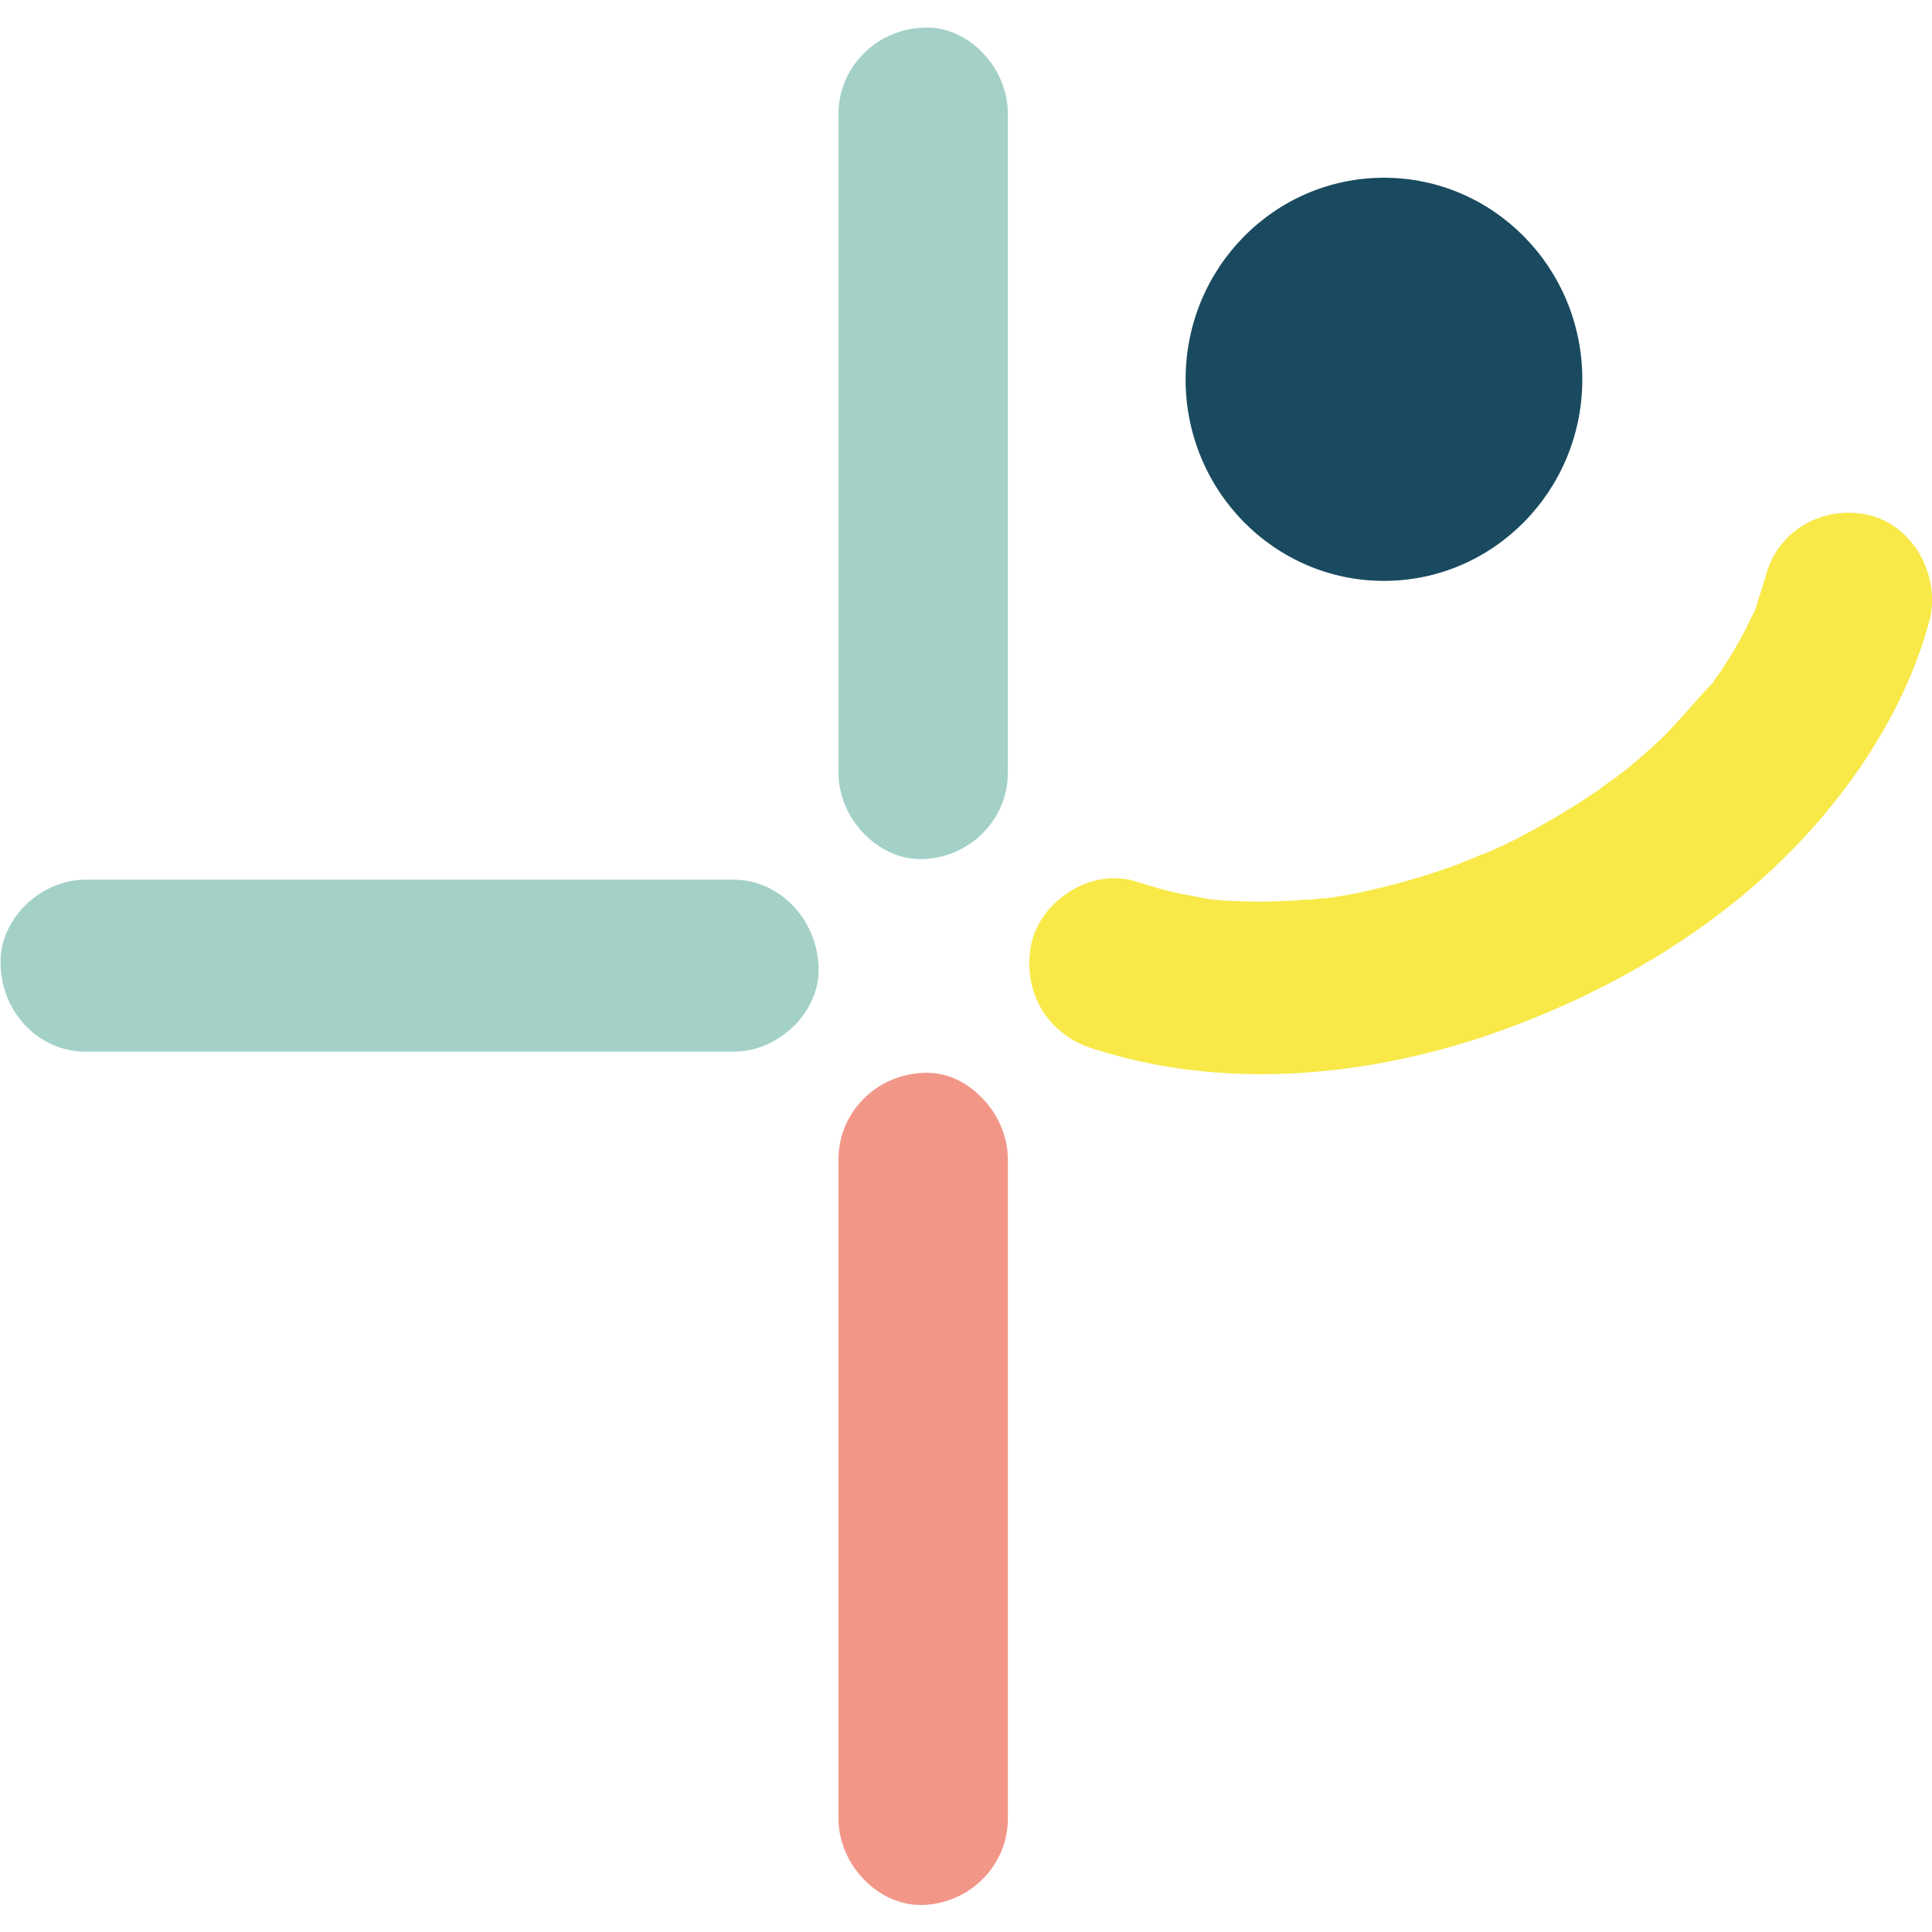 <?xml version="1.0" encoding="utf-8"?>
<!-- Generator: Adobe Illustrator 23.0.6, SVG Export Plug-In . SVG Version: 6.00 Build 0)  -->
<svg version="1.1" id="Calque_1" xmlns="http://www.w3.org/2000/svg" xmlns:xlink="http://www.w3.org/1999/xlink" x="0px" y="0px"
	 viewBox="0 0 300 300" style="enable-background:new 0 0 300 300;" xml:space="preserve">
<style type="text/css">
	.st0{display:none;}
	.st1{display:inline;fill:#A3D1C7;}
	.st2{display:inline;fill:#194A5F;}
	.st3{display:inline;fill:#F29788;}
	.st4{display:inline;fill:#F8E948;}
	.st5{fill:#A3D1C7;}
	.st6{fill:#F29788;}
	.st7{fill:#F8E948;}
	.st8{fill:#194A5F;}
</style>
<g id="enfance" class="st0">
	<path class="st1" d="M157.1,146.6c-1,0.6-2.1,1-3.1,1.5c2.9-1.6,1.2-0.5,0.3-0.2c-0.8,0.3-1.7,0.6-2.5,0.9c-3.5,1.1-7,2-10.5,2.8
		c-1.9,0.4-3.8,0.8-5.7,1.1c-1.1,0.2-2.2,0.3-3.4,0.5c-2.1,0.3,2.3-0.3,0.1,0c-0.6,0.1-1.2,0.1-1.8,0.2c-5.1,0.6-10.1,1-15.2,1.1
		c-5.6,0.2-11.2,0.1-16.7-0.3c-2.7-0.2-5.3-0.4-8-0.7c-0.7-0.1-1.5-0.2-2.2-0.3c-2.5-0.3,2,0.3-0.5-0.1c-1.5-0.2-3-0.4-4.5-0.7
		c-6-1-12-2.4-17.9-4.2c-2.7-0.8-5.5-1.7-8.2-2.7c-1.5-0.5-2.9-1.1-4.4-1.7c2,0.8-0.4-0.2-0.7-0.3c-1-0.4-1.9-0.9-2.9-1.3
		c-6.3-3-12.4-6.5-18.1-10.6c-0.7-0.5-1.3-1-2-1.5c1.6,1.2-1.1-0.9-1.4-1.1c-1.3-1.1-2.6-2.1-3.8-3.3c-3-2.7-5.7-5.5-8.4-8.5
		c-3.3-3.7-9.7-3.4-13.1,0c-3.7,3.7-3.3,9.3,0,13.1C37,168.9,94.1,179.1,143,170c7.9-1.5,15.9-2.6,23-6.6c4.3-2.5,6.2-9.3,3.7-13.6
		C167.2,145.5,161.4,144.1,157.1,146.6"/>
	<path class="st2" d="M300,75.1c0,12.8-10.4,23.2-23.2,23.2c-12.8,0-23.2-10.4-23.2-23.2c0-12.8,10.4-23.2,23.2-23.2
		C289.6,51.9,300,62.3,300,75.1"/>
	<path class="st3" d="M247.7,112.9c-7.9-2.6-15.9-3.2-23.7-2.4c-5.7,11.8-15.3,21.3-25.5,29.5c1-0.6,2.1-1.2,3.2-1.8
		c3.7-2.1,7.6-4,11.6-5.5c2-0.8,2.8-1,5.4-1.7c2-0.5,4-0.9,6-1.2c0.6-0.1,1.1-0.1,1.7-0.2c0,0,0.2,0,0.4,0c0.4,0,1.5-0.1,1.8-0.1
		c1.7,0,3.5,0.1,5.2,0.2c1,0.1,2,0.2,3,0.4c0.2,0,0.3,0,0.4,0.1c0.1,0,0.3,0.1,0.5,0.1c1.8,0.5,3.6,1,5.4,1.6
		c0.9,0.4,1.9,0.7,2.8,1.1c0.2,0.1,0.2,0.1,0.3,0.1c0.1,0.1,0.2,0.1,0.4,0.2c1.5,0.9,2.9,1.7,4.2,2.7c0.3,0.2,1.3,1,1.6,1.3
		c0.3,0.3,1,1,1.1,1.2c0.6,0.6,1.1,1.2,1.6,1.9c0.1,0.1,0.4,0.6,0.6,0.8c0,0.1,0.1,0.1,0.1,0.2c0.5,0.9,0.9,1.7,1.4,2.6
		c0.1,0.2,0.5,1.2,0.7,1.6c0.1,0.4,0.4,1.4,0.5,1.7c0.2,0.8,0.3,1.7,0.4,2.5c0,0.1,0,0.1,0,0.2c0,0.4,0,0.7,0,1.1
		c0,0.8,0,1.7-0.1,2.5c-0.1,0.6-0.1,1.2-0.2,1.7c-0.1,0.2-0.2,0.9-0.3,1.4c-0.5,1.7-1.1,3.3-1.9,4.9c-0.1,0.2-0.5,0.9-0.7,1.2
		c-0.4,0.7-0.9,1.5-1.4,2.2c-0.6,0.8-1.2,1.6-1.8,2.4c-0.2,0.3-0.5,0.6-0.7,0.9c-1.2,1.2-2.4,2.4-3.7,3.6c-0.8,0.7-1.6,1.3-2.4,1.9
		c-0.4,0.3-0.9,0.6-1.3,0.9c-1.5,0.9-3,1.8-4.6,2.5c-0.9,0.4-1.9,0.8-2.8,1.2c-0.3,0.1-0.4,0.2-0.5,0.2c-0.1,0-0.2,0.1-0.5,0.1
		c-1.9,0.6-3.9,1-5.9,1.4c-4.8,0.9-7.5,1-12.4,0.8c-4.5-0.2-8.9-0.7-13.4-1.5c-0.1,0-1-0.2-1.3-0.2c-0.3-0.1-1-0.2-0.9-0.2
		c-1.1-0.2-2.1-0.5-3.2-0.7c-2.3-0.6-4.6-1.2-6.9-1.8c-4.4-1.2-8.7-2.6-13-3.9c-5.2-1.6-10.3,1-12.3,6c-1.9,4.8,1.2,10.7,6,12.3
		c22.9,7.3,47.9,13.9,71.5,5.3c17.3-6.3,31.9-22.6,33.9-41.2C280,135.2,265.6,118.8,247.7,112.9 M251.7,168.1
		C251.7,168.1,251.7,168.1,251.7,168.1C251.9,167.8,252.3,167.5,251.7,168.1"/>
	<path class="st4" d="M157.4,188.8c-4.3,1.2-8.4,6.7-6.5,11.4c0.8,2,1.5,4,2.1,6.1c0.2,0.8,0.4,1.7,0.5,2.5c0,0.3,0.1,1.8,0.1,1.8
		c0.1,1.8,0,3.6-0.1,5.4c0,0.2,0,0.3,0,0.5c0,0.1-0.1,0.3-0.1,0.5c-0.2,1-0.4,2.1-0.7,3.1c-0.4,1.4-0.8,2.8-1.3,4.2
		c-0.1,0.3-0.5,1.2-0.5,1.3c-0.1,0.2-0.2,0.4-0.2,0.5c-0.7,1.5-1.6,3-2.5,4.5c-0.1,0.2-0.2,0.4-0.4,0.5c-0.4,0.6-0.8,1.3-1.2,1.9
		c-0.2,0.2-1,1.2-1.1,1.3c-0.4,0.5-0.9,0.9-1.4,1.3c-0.1,0-1.1,0.9-1.2,1c-0.7,0.4-1.4,0.8-2.1,1.2c-0.2,0.1-0.2,0.1-0.3,0.2
		c-0.1,0-0.2,0-0.4,0.1c-0.8,0.2-1.5,0.5-2.3,0.6c-0.2,0-1.2,0.1-1.5,0.2c-1.1,0-2.3,0-3.4,0c-0.3,0-1.4-0.2-1.6-0.2
		c-0.9-0.2-1.7-0.4-2.5-0.7c-2.6-0.8-2-0.5-4.4-1.8c-0.7-0.4-1.3-0.8-2-1.2c-0.1-0.1-0.2-0.1-0.2-0.1c-0.1-0.1-0.1-0.2-0.3-0.3
		c-0.5-0.5-1.1-1-1.6-1.6c-0.2-0.2-0.6-0.8-0.8-1.1c-0.7-1.1-1.3-2.2-1.9-3.3c-0.1-0.1-0.1-0.2-0.2-0.3c0-0.1-0.1-0.2-0.1-0.3
		c-0.3-1-0.7-2-0.9-3c-0.2-0.8-0.3-1.5-0.5-2.3c0-0.2-0.1-0.3-0.1-0.4c0-0.1,0-0.2,0-0.3c-0.1-1.6-0.2-3.2-0.2-4.8
		c0-0.8,0.1-1.6,0.1-2.4c0-0.2,0-0.3,0-0.4c0-0.1,0-0.2,0.1-0.3c0.3-1.6,0.6-3.1,1.1-4.7c0.2-0.8,0.5-1.5,0.8-2.3
		c0-0.2,0.1-0.3,0.1-0.4c0-0.1,0.1-0.2,0.2-0.3c0.9-1.7,1.8-3.4,2.8-5.1c2.3-3.7,3.7-5.3,6.9-8.7c6-6.1,11.3-10,17.8-14.7
		c6.8-4.9,13.7-9.7,20.6-14.5c-7.1,4-15,5.1-23,6.6c-6.9,1.3-14,2.2-21.2,2.7c-1.3,1.1-2.6,2.2-3.9,3.4C106.1,187,97,201.3,97,217.9
		c0,7.5,1.7,15.3,5.6,21.9c4.3,7.3,10.8,12.1,18.6,15.1c7.9,3,17.3,3.5,25.3,0.4c7.7-3,13.3-8.4,17.7-15.4
		c8.2-13.1,10.7-30.1,4.7-44.6C166.9,190.6,162.7,187.3,157.4,188.8"/>
	<path class="st1" d="M224.4,62.2c-7.5-13.8-23-21.2-38.5-19.2c-18,2.2-33.7,13.6-42,29.6c-9.4,18.1-10.7,38.8-11.1,58.8
		c-0.1,4.8,4.3,9.5,9.3,9.3c5.1-0.2,9.1-4.1,9.2-9.3c0.1-4.1,0.2-8.3,0.4-12.4c0.1-2.1,0.2-4.2,0.4-6.2c0.1-1,0.2-2.1,0.3-3.1
		c0-0.3,0.3-2.8,0.3-2.9c1-7.8,3.3-17,6.2-23c0.9-1.8,1.9-3.6,2.9-5.4c0.5-0.8,1-1.6,1.6-2.4c0.1-0.1,0.7-0.8,0.9-1.2
		c1-1.2,2-2.3,3.1-3.4c0.6-0.6,1.2-1.2,1.9-1.7c0.4-0.4,0.9-0.7,1.3-1.1c-0.8,0.6-0.7,0.5,0.1-0.1c2.6-1.8,5.3-3.5,8.2-4.8
		c0.3-0.1,1.4-0.5,1.5-0.6c0.8-0.3,1.6-0.5,2.4-0.8c0.8-0.2,1.6-0.4,2.4-0.6c0.3-0.1,1.8-0.3,2.2-0.4c1.1-0.1,2.2-0.2,3.4-0.2
		c0.8,0,1.6,0,2.4,0.1c0.2,0,1,0.2,1.4,0.2c1.3,0.3,2.6,0.6,3.9,1c0.2,0.1,0.3,0.1,0.4,0.1c0.1,0.1,0.2,0.1,0.3,0.2
		c1,0.5,1.9,1,2.8,1.6c0.1,0.1,1.1,0.8,1.3,0.9c0.5,0.4,0.9,0.8,1.3,1.2c0.6,0.6,1.1,1.2,1.7,1.8c0.1,0.1,0.2,0.2,0.3,0.3
		c0.1,0.1,0.1,0.2,0.2,0.4c0.8,1.4,1.6,2.7,2.4,4.1c0.1,0.1,0.1,0.3,0.2,0.4c0,0.1,0.1,0.2,0.1,0.4c0.3,1,0.7,2,1,3.1
		c0.2,0.8,0.4,1.6,0.6,2.4c0,0.2,0.2,1.3,0.3,1.6c0.1,1.4,0.2,2.8,0.2,4.2c0,1.7-0.1,3.4-0.3,5c0,0.2,0,0.3,0,0.4
		c0,0.1-0.1,0.3-0.1,0.5c-0.2,1.1-0.4,2.2-0.7,3.3c-0.4,1.6-0.9,3.2-1.5,4.8c-0.1,0.1-0.6,1.4-0.6,1.5c-0.3,0.5-0.5,1.1-0.8,1.6
		c-0.9,1.8-1.9,3.5-3,5.1c-1.4,2.2-2,2.9-3.2,4.4c-11,13.2-24.2,21.3-38.2,31.2c-1.4,1-2.7,1.9-4.1,2.9c4-1.2,8.6,0.3,10.8,4.1
		c2.5,4.3,0.6,11-3.7,13.5c8.4-5.8,16.8-11.7,25-17.8c13.4-9.9,26.9-21.5,33.8-37.1C231.2,93.9,232.1,76.5,224.4,62.2"/>
</g>
<g id="autonomie" class="st0">
	<path class="st2" d="M184.7,64.5c-16.9,2.6-32.8-9.1-35.4-26c-2.6-16.9,9.1-32.8,26-35.4c16.9-2.6,32.8,9.1,35.4,26
		C213.3,46.1,201.6,62,184.7,64.5"/>
	<path class="st3" d="M145.6,131.8c15.7-14.7,35.2-25.9,56-31.8c23.2-6.6,47.9-6.9,71.5-3.1c6,1,12,2.3,17.9,3.9
		c6.2,1.7,10.6,9.1,8.4,15.3c-2.2,6.4-8.7,10.3-15.3,8.4c-11.3-3.1-20-4.6-31.4-5.2c-5.2-0.3-10.3-0.3-15.5-0.1
		c-2.5,0.1-5,0.3-7.5,0.5c-0.8,0.1-1.6,0.2-2.4,0.2c0.3,0-3,0.4-3.3,0.5c-8.9,1.4-17.5,3.7-25.9,6.8c-0.3,0.1-0.5,0.2-0.7,0.2
		c-0.2,0.1-0.4,0.2-0.6,0.3c-1.1,0.5-2.1,0.9-3.2,1.4c-1.9,0.9-3.8,1.8-5.7,2.8c-4.4,2.3-8.6,4.9-12.7,7.7c-0.7,0.5-1.3,0.9-2,1.4
		c0,0-1.3,1-1.8,1.3c-1.7,1.3-3.4,2.7-5,4.1c-3.5,3-6.8,6.3-9.9,9.7c-0.8,0.9-1.5,1.7-2.3,2.6c0.1-0.1-0.7,0.8-1.1,1.4
		c-0.4,0.5-1.3,1.7-1.2,1.6c-0.7,0.9-1.4,1.9-2,2.8c-1.8,2.6-3.4,5.2-5,7.9c0,0-15.1-3.3-26-3.7
		C125.2,154.9,134.5,142.2,145.6,131.8"/>
	<path class="st1" d="M110.5,193.3c0,0,11.7-2,24.9,2.2"/>
	<path class="st1" d="M95.8,195.5"/>
	<path class="st1" d="M154.3,201.7L154.3,201.7c0.8,0.4,1.6,0.7,2.4,1.1c0.2,0.1,0.3,0.2,0.5,0.2c0.6,0.3,1.3,0.6,1.9,1
		c0.2,0.1,0.5,0.3,0.7,0.4c0.6,0.3,1.2,0.6,1.7,1c0.3,0.2,0.5,0.3,0.8,0.5c0.6,0.3,1.1,0.7,1.6,1c0.3,0.2,0.6,0.4,0.9,0.5
		c0.5,0.4,1.1,0.7,1.6,1.1c0.3,0.2,0.6,0.4,0.8,0.6c0.5,0.4,1.1,0.8,1.6,1.2c0.3,0.2,0.5,0.4,0.8,0.6c0.6,0.5,1.2,1,1.8,1.5
		c0.2,0.1,0.4,0.3,0.5,0.4c0.8,0.7,1.5,1.4,2.3,2.1c0.1,0.1,0.2,0.2,0.4,0.4c0.6,0.6,1.2,1.2,1.8,1.8c0.2,0.3,0.5,0.5,0.7,0.8
		c0.5,0.5,0.9,1,1.3,1.5c0.3,0.3,0.5,0.6,0.8,1c0.4,0.5,0.8,1,1.2,1.5c0.3,0.4,0.5,0.7,0.8,1.1c0.4,0.5,0.7,1.1,1,1.6
		c0.2,0.4,0.5,0.8,0.7,1.2c0.3,0.6,0.6,1.1,0.9,1.7c0.2,0.4,0.4,0.8,0.6,1.2c0.3,0.6,0.6,1.2,0.9,1.9c0.2,0.4,0.4,0.8,0.5,1.2
		c0.3,0.7,0.5,1.4,0.8,2.1c0.1,0.4,0.3,0.7,0.4,1.1c0.4,1.1,0.7,2.2,0.9,3.4c0.3,1.3,0.5,2.5,0.7,3.8c0.1,0.3,0.1,0.7,0.1,1
		c0.1,0.9,0.2,1.9,0.3,2.8c0,0.3,0,0.6,0.1,0.8c0,1.1,0,2.2,0,3.3c0,0.2,0,0.4-0.1,0.6c-0.1,0.9-0.1,1.7-0.3,2.5
		c0,0.3-0.1,0.6-0.1,0.8c-0.2,0.9-0.3,1.7-0.6,2.5c0,0.1,0,0.2-0.1,0.3c-0.3,0.9-0.6,1.8-0.9,2.6c-0.1,0.2-0.2,0.4-0.3,0.6
		c-0.3,0.7-0.6,1.3-0.9,1.9c-0.1,0.2-0.2,0.4-0.3,0.6c-0.4,0.8-0.9,1.5-1.4,2.1c0,0-0.1,0.1-0.1,0.1c-0.5,0.6-1,1.2-1.5,1.7
		c-0.1,0.1-0.3,0.3-0.4,0.4c-0.5,0.5-1,0.9-1.5,1.4c-0.1,0.1-0.2,0.2-0.3,0.2c-0.6,0.5-1.3,0.9-2,1.3c-0.1,0.1-0.3,0.1-0.4,0.2
		c-0.6,0.3-1.1,0.6-1.7,0.8c-0.2,0.1-0.4,0.2-0.5,0.2c-1.5,0.6-3,0.9-4.6,1.1c-0.2,0-0.4,0.1-0.7,0.1c-0.6,0.1-1.2,0.1-1.9,0.1
		c-0.2,0-0.4,0-0.6,0c-0.8,0-1.6-0.1-2.4-0.2c-0.5-0.1-1.1-0.2-1.6-0.3c-0.1,0-0.2,0-0.4-0.1c-0.4-0.1-0.7-0.2-1.1-0.3
		c-0.3-0.1-0.5-0.1-0.8-0.2c0,0-0.1,0-0.1,0c-5.4-1.8-10.7-5.6-15.3-11.8c0,0,0-0.1-0.1-0.1c-0.1-0.1-0.1-0.1-0.1-0.1
		c-0.1-0.1-0.1-0.1-0.1-0.2c-0.1-0.1-0.2-0.3-0.2-0.4c-0.9-1.3-1.8-2.7-2.7-4.2c-0.9-1.6-1.8-3.2-2.6-4.9c-0.1-0.2-0.2-0.5-0.3-0.8
		c-0.7-1.6-1.4-3.2-2-4.7c0,0,0-0.1,0-0.1c-1.3-3.4-2.3-6.6-3.1-9.8c0,0,0,0,0-0.1c-0.4-1.5-0.7-3-1-4.5c0-0.1,0-0.1-0.1-0.2
		c-0.3-1.4-0.5-2.8-0.7-4.2c0-0.1,0-0.2,0-0.3c-0.2-1.4-0.3-2.7-0.4-4c0-0.1,0-0.2,0-0.3c-0.1-1.3-0.1-2.5-0.2-3.7
		c0-0.1,0-0.2,0-0.3c0-1.2,0-2.4,0-3.5c0-0.1,0-0.2,0-0.3c0-1.1,0.1-2.2,0.2-3.2c0-0.1,0-0.2,0-0.3c0.1-1,0.2-2,0.3-2.9
		c0-0.1,0-0.1,0-0.2c0.1-0.9,0.2-1.8,0.4-2.6c0-0.1,0-0.1,0-0.2c0.1-0.8,0.3-1.6,0.4-2.3c0,0,0-0.1,0-0.1c0.1-0.7,0.3-1.4,0.4-2
		c0,0,0,0,0-0.1c0.1-0.6,0.3-1.1,0.4-1.6c0,0,0,0,0,0c0.4-1.4,0.7-2.2,0.7-2.2S144,197,154.3,201.7 M0.2,287.6
		c0.4,2.8,1.7,5.2,3.8,6.9c2.8,2.1,6.7,3.1,10.6,2.5c4.5-0.7,9.5-3.7,9.7-10.1c0.5-14.1,3.8-27.4,9.4-39.4l0,0
		c0.2-0.4,0.4-0.7,0.6-1.1c2.3-4.7,4.9-9.3,7.8-13.5c0.1-0.1,0.2-0.3,0.3-0.4c2.1-3,4.5-5.9,6.9-8.6c0.9-1,1.7-1.9,2.6-2.8
		c0.5-0.5,1-1,1.5-1.5c26.1-26.1,57.2-26.1,57.2-26.1c-1.5,7.4-2.1,15-2.1,22.6c0,1.9,0.1,3.8,0.2,5.7c0.2,3.8,0.6,7.6,1.2,11.3
		c0.3,1.9,0.6,3.7,1,5.6c3.3,16.6,10.8,34.2,24,45.4c0.9,0.8,1.8,1.5,2.8,2.2c0.3,0.3,0.7,0.5,1,0.8c0.8,0.6,1.6,1.1,2.3,1.7
		c0.2,0.1,0.3,0.2,0.5,0.3c21.9,14.4,40.8,6.3,44.5,4.5c0,0,0,0,0.1-0.1c4-1.8,7.7-4,11.1-6.8c17.1-13.9,18.6-39.7,12.2-59.3
		c-5.9-18-18.4-32.5-34.6-42.2c-9.4-5.7-19.5-9.9-29.9-12.6c0,0-15.1-3.3-26-3.7c-11.5-0.3-23,1.2-34.1,4.6
		c-0.4,0.1-0.9,0.2-1.3,0.3c-25,7.9-46.8,24.2-62,46.5c-1,1.5-1.9,2.9-2.8,4.4c-0.6,0.9-1.2,2-1.9,3.1c-0.3,0.4-0.5,0.9-0.8,1.3
		C8.4,242.1-1.6,264.4,0.2,287.6"/>
	<path class="st4" d="M110.5,193.3c0,0,12.2-0.9,24.9,2.2c0,0-8.9,24.5,4.8,53.6c0.1,0.2,0.2,0.5,0.3,0.8c0.8,1.7,1.6,3.3,2.6,4.9
		c0.8,1.5,1.8,2.9,2.7,4.2c0.1,0.1,0.2,0.3,0.2,0.4c0.1,0.1,0.1,0.1,0.1,0.2c0,0.1,0.1,0.1,0.1,0.1c0,0,0.1,0.1,0.1,0.1
		c18.4,24.9,49.5,11.9,41.7-21.2c-4.6-19.6-20.6-30.8-33.7-36.8c8.2,2.6,31.8,14.8,40.9,37.2c9.5,23.4,4.8,45-9.3,54.5
		c-4,1.9-26.4,11.6-51-9.5c-13.1-11.2-20.6-28.8-24-45.4C107.9,223.6,107.6,208.2,110.5,193.3"/>
</g>
<g id="juridique" class="st0">
	<path class="st1" d="M208.2,226.4h-49.4c0.1-0.5,0.2-1,0.2-1.6V108.6V73.8c0-0.1,0-0.1,0-0.2h30.1c4.7,0,9.2-4.1,9-9
		c-0.2-4.9-3.9-9-9-9h-78.1c-4.7,0-9.2,4.1-9,9c0.2,4.9,3.9,9,9,9h30.1c0,0.1,0,0.1,0,0.2V190v34.8c0,0.5,0.1,1.1,0.2,1.6H91.8
		c-4.7,0-9.2,4.1-9,9c0.2,4.9,3.9,9,9,9h116.4c4.7,0,9.2-4.1,9-9C217,230.5,213.2,226.4,208.2,226.4"/>
	<path class="st2" d="M259.3,144.2c0,11.9-9.6,21.5-21.5,21.5c-11.9,0-21.5-9.6-21.5-21.5c0-11.9,9.6-21.5,21.5-21.5
		C249.6,122.7,259.3,132.3,259.3,144.2"/>
	<path class="st3" d="M115.9,98c-4.6,0-8.3,3.7-8.5,8.4l0,0.1c-4.1,21.7-23.1,37.5-45.2,37.5c-22.1,0-41.1-15.7-45.2-37.5v0
		c0-4.7-3.8-8.5-8.5-8.5c-4.4,0-8,3.3-8.4,7.6l-0.2,0l0.2,1.4c0,0.7,0.2,1.4,0.4,1.9c5.3,30,31.2,51.8,61.7,51.8
		c30.4,0,56.4-21.8,61.7-51.6c0.2-0.7,0.4-1.4,0.4-2.1l0.2-1.5h-0.2C123.8,101.3,120.2,98,115.9,98"/>
	<path class="st4" d="M299.8,151.7c-0.5-4.2-4.1-7.5-8.4-7.5c-4.6,0-8.3,3.7-8.5,8.4l0,0.1c-4.1,21.7-23.1,37.5-45.2,37.5
		c-22.1,0-41.1-15.8-45.2-37.5v-0.1c0-4.7-3.8-8.5-8.5-8.5c-4.4,0-8,3.3-8.4,7.6l-0.2,0l0.2,1.4c0,0.7,0.2,1.4,0.4,1.9
		c5.3,30,31.2,51.8,61.7,51.8c30.4,0,56.4-21.8,61.7-51.7c0.2-0.7,0.4-1.4,0.4-2.1l0.2-1.5H299.8z"/>
</g>
<g id="social">
	<path class="st5" d="M143.3,4.3c-7.3,0.3-13.1,6.2-13.1,13.4V120c0,3.6,1.6,7.2,4.3,9.8c2.4,2.3,5.4,3.6,8.4,3.6c0.2,0,0.3,0,0.5,0
		c7.3-0.3,13.1-6.2,13.1-13.4V17.6c0-3.6-1.6-7.2-4.3-9.8C149.7,5.4,146.5,4.1,143.3,4.3"/>
	<path class="st6" d="M143.3,166.6c-7.3,0.3-13.1,6.2-13.1,13.4v102.4c0,3.6,1.6,7.2,4.3,9.8c2.4,2.3,5.4,3.6,8.4,3.6
		c0.2,0,0.3,0,0.5,0c7.3-0.3,13.1-6.2,13.1-13.4V180c0-3.6-1.6-7.2-4.3-9.8C149.7,167.7,146.5,166.4,143.3,166.6"/>
	<path class="st7" d="M298,85.9c-1.8-3-4.5-5.1-7.7-5.9c-7.2-1.7-14.3,2.4-16.1,9.4c-0.4,1.4-0.9,2.8-1.3,4.2l-0.3,0.9
		c0,0.1-0.1,0.2-0.1,0.3c-0.1,0.2-0.2,0.4-0.3,0.6c-0.5,0.9-0.9,1.9-1.4,2.8c-0.8,1.6-1.8,3.2-2.8,4.8c-0.5,0.8-1,1.6-1.6,2.3
		l-0.3,0.5c-0.1,0.2-0.2,0.3-0.4,0.5c-1.1,1.1-2.1,2.3-3.1,3.4c-1.8,2-3.6,4.1-5.6,5.9c-1.3,1.2-2.8,2.5-4.6,4c0,0-0.1,0.1-0.2,0.1
		c-0.3,0.3-0.7,0.5-1,0.8c-1,0.7-2,1.4-2.9,2.1c-3.6,2.5-7.3,4.7-11.2,6.8c-2,1.1-4.1,2.1-6.2,3c-0.3,0.1-0.5,0.2-0.8,0.3
		c-0.1,0-0.2,0.1-0.3,0.1l-0.7,0.3c-0.9,0.4-1.8,0.7-2.7,1.1c-4.3,1.6-8.7,2.9-13.1,3.9c-2,0.5-4.1,0.9-6.1,1.2
		c-0.4,0.1-1,0.1-1.4,0.2c-0.1,0-0.2,0-0.2,0c0,0,0,0-0.1,0v0h0l-0.4,0c-0.7,0.1-1.5,0.2-2.3,0.2c-5,0.4-9.9,0.4-14.5,0l-0.5-0.1
		c-0.2,0-0.5-0.1-0.7-0.1c-0.7-0.1-1.3-0.3-2-0.4c-0.6-0.1-1.2-0.2-1.7-0.3c-2.3-0.5-4.5-1.1-6.9-1.9c-3.1-1-6.8-0.6-10,1.3
		c-3.2,1.9-5.5,4.8-6.3,8.1c-1.6,7.3,2.1,14,9.1,16.4c8.2,2.7,17.1,4.1,26.5,4.1c11.3,0,23.1-2,34.8-5.9c15-5.1,36.3-15.1,52.4-34.1
		c8.2-9.7,13.8-20,16.6-30.4C300.5,93,299.9,89.1,298,85.9"/>
	<path class="st5" d="M113.9,136.6H13.2c-3.5,0-7,1.6-9.6,4.3c-2.4,2.6-3.7,5.8-3.5,9.1c0.3,7.5,6.1,13.3,13.2,13.3h100.7
		c3.5,0,7-1.6,9.6-4.3c2.4-2.6,3.7-5.8,3.5-9.1C126.7,142.5,120.9,136.6,113.9,136.6"/>
	<path class="st8" d="M245.7,58.9c0,17.3-13.8,31.3-30.8,31.3c-17,0-30.8-14-30.8-31.3c0-17.3,13.8-31.3,30.8-31.3
		C231.9,27.6,245.7,41.6,245.7,58.9"/>
</g>
</svg>

